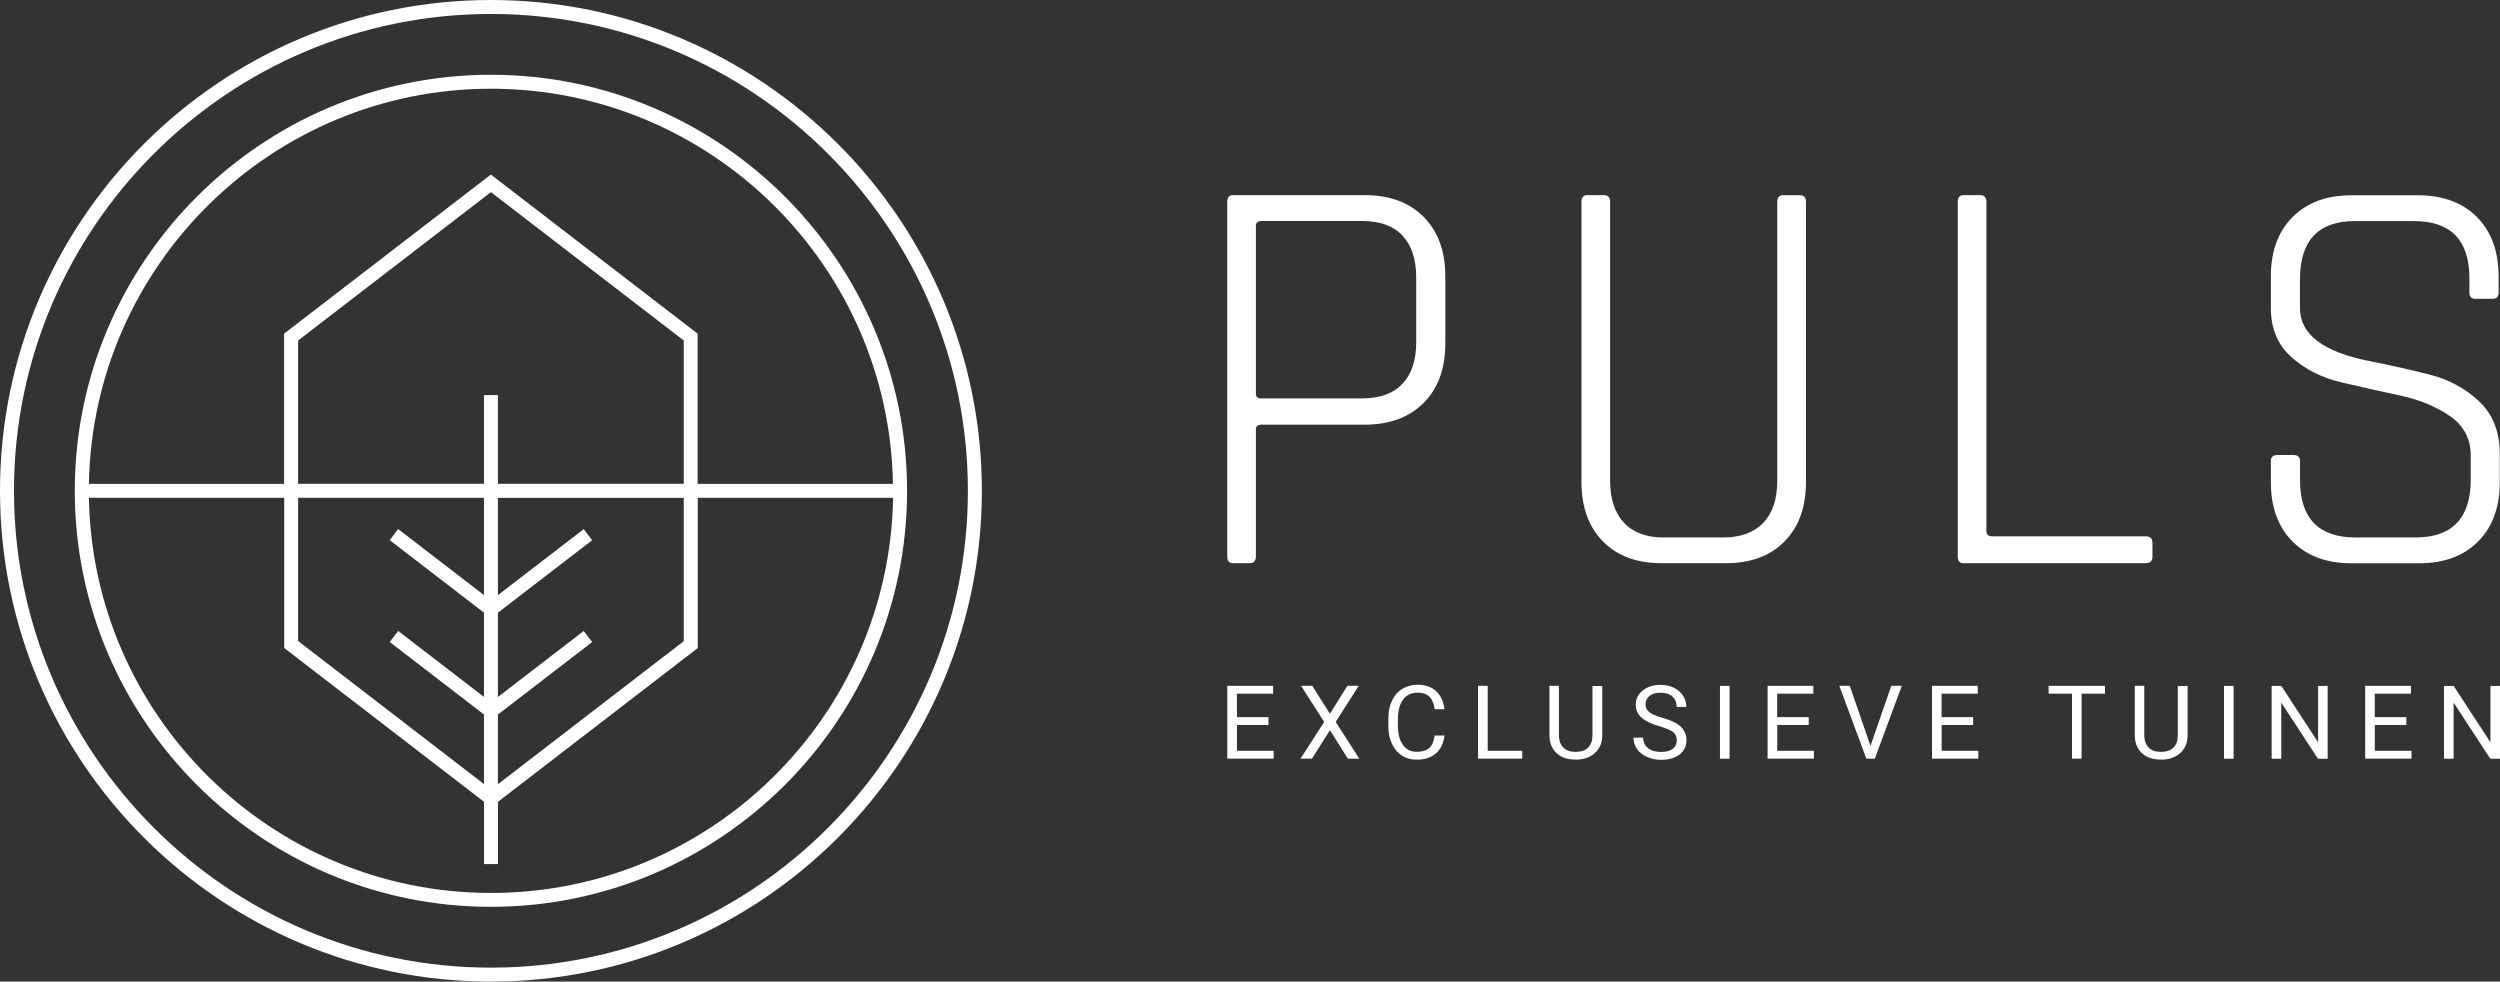 <svg width="163" height="64" viewBox="0 0 163 64" fill="none" xmlns="http://www.w3.org/2000/svg">
<rect x="0" y="0" width="163" height="64" fill="#333333" stroke="none"/>
<path d="M32.008 4.875C17.048 4.875 4.876 17.044 4.876 32C4.876 46.956 17.048 59.125 32.008 59.125C46.969 59.125 59.141 46.956 59.141 32C59.141 17.044 46.969 4.875 32.008 4.875ZM32.008 5.785C46.314 5.785 57.98 17.299 58.22 31.55H45.485V21.755L32.003 11.381L18.522 21.755V31.55H5.797C6.043 17.304 17.703 5.785 32.008 5.785ZM19.437 32.455H31.553V38.798L25.961 34.496L25.408 35.217L31.553 39.944V45.437L25.961 41.136L25.408 41.857L31.553 46.583V51.12L19.437 41.795V32.45V32.455ZM32.464 46.588L38.609 41.862L38.056 41.141L32.464 45.443V39.949L38.609 35.222L38.056 34.501L32.464 38.803V32.46H44.58V41.806L32.464 51.13V46.588ZM32.464 31.545V25.76H31.553V31.545H19.437V22.2L32.008 12.527L44.58 22.2V31.545H32.464ZM32.008 58.22C17.703 58.22 6.043 46.706 5.797 32.455H18.532V42.251L31.558 52.276V56.338H32.469V52.276L45.495 42.251V32.455H58.23C57.985 46.701 46.324 58.22 32.019 58.22H32.008Z" fill="white" style="fill:white;fill-opacity:1;"/>
<path d="M32.008 0C14.357 0 0 14.353 0 32C0 49.647 14.357 64 32.008 64C49.66 64 64.017 49.647 64.017 32C64.017 14.353 49.66 0 32.008 0ZM32.008 63.09C14.863 63.09 0.911 49.146 0.911 32C0.911 14.854 14.863 0.91 32.008 0.91C49.154 0.91 63.106 14.859 63.106 32C63.106 49.141 49.154 63.09 32.008 63.09Z" fill="white" style="fill:white;fill-opacity:1;"/>
<path d="M81.474 36.721H80.39C80.139 36.721 80.016 36.573 80.016 36.271V13.171C80.016 12.875 80.139 12.721 80.39 12.721H88.975C90.592 12.721 91.876 13.192 92.818 14.138C93.764 15.084 94.235 16.378 94.235 18.02V22.389C94.235 24.031 93.764 25.325 92.818 26.271C91.871 27.217 90.592 27.688 88.975 27.688H82.257C82.007 27.688 81.884 27.785 81.884 27.985V36.271C81.884 36.568 81.746 36.721 81.474 36.721ZM82.257 25.974H88.827C89.973 25.974 90.843 25.657 91.441 25.023C92.04 24.389 92.337 23.488 92.337 22.317V18.102C92.337 16.91 92.04 15.995 91.441 15.361C90.843 14.726 89.973 14.409 88.827 14.409H82.257C82.007 14.409 81.884 14.522 81.884 14.747V25.683C81.884 25.882 82.007 25.98 82.257 25.98V25.974Z" fill="white" style="fill:white;fill-opacity:1;"/>
<path d="M116.297 12.726H117.341C117.612 12.726 117.75 12.864 117.75 13.136V31.422C117.75 33.064 117.284 34.358 116.348 35.304C115.417 36.251 114.138 36.721 112.521 36.721H108.341C106.724 36.721 105.45 36.251 104.514 35.304C103.583 34.358 103.112 33.064 103.112 31.422V13.171C103.112 12.875 103.235 12.721 103.485 12.721H104.57C104.841 12.721 104.979 12.87 104.979 13.171V31.345C104.979 32.517 105.276 33.422 105.875 34.072C106.473 34.721 107.343 35.044 108.489 35.044H112.332C113.478 35.044 114.353 34.726 114.962 34.092C115.57 33.458 115.877 32.542 115.877 31.35V13.171C115.877 12.875 116.016 12.721 116.287 12.721L116.297 12.726Z" fill="white" style="fill:white;fill-opacity:1;"/>
<path d="M139.889 36.721H128.019C127.768 36.721 127.645 36.573 127.645 36.271V13.171C127.645 12.875 127.768 12.721 128.019 12.721H129.103C129.375 12.721 129.513 12.87 129.513 13.171V34.629C129.513 34.854 129.636 34.967 129.886 34.967H139.889C140.186 34.967 140.339 35.105 140.339 35.376V36.307C140.339 36.583 140.191 36.716 139.889 36.716V36.721Z" fill="white" style="fill:white;fill-opacity:1;"/>
<path d="M148.06 30.077C148.06 29.806 148.198 29.668 148.469 29.668H149.554C149.825 29.668 149.963 29.806 149.963 30.077V31.309C149.963 33.795 151.171 35.044 153.586 35.044H157.469C159.884 35.044 161.092 33.785 161.092 31.274V29.708C161.092 28.614 160.641 27.755 159.746 27.136C158.851 26.517 157.766 26.067 156.497 25.79C155.228 25.519 153.954 25.233 152.67 24.931C151.386 24.634 150.301 24.087 149.406 23.289C148.51 22.491 148.06 21.422 148.06 20.082V18.031C148.06 16.389 148.531 15.095 149.477 14.148C150.424 13.202 151.703 12.732 153.32 12.732H157.648C159.265 12.732 160.549 13.202 161.491 14.148C162.437 15.095 162.908 16.389 162.908 18.031V19.074C162.908 19.35 162.77 19.483 162.499 19.483H161.414C161.138 19.483 161.005 19.345 161.005 19.074V18.143C161.005 15.657 159.797 14.414 157.382 14.414H153.54C151.15 14.414 149.958 15.683 149.958 18.22V20.087C149.958 21.806 151.488 22.962 154.548 23.555C155.816 23.806 157.091 24.092 158.375 24.414C159.654 24.737 160.744 25.325 161.639 26.169C162.534 27.013 162.985 28.159 162.985 29.601V31.427C162.985 33.069 162.514 34.363 161.567 35.309C160.621 36.256 159.342 36.726 157.725 36.726H153.32C151.703 36.726 150.419 36.256 149.477 35.309C148.531 34.363 148.06 33.069 148.06 31.427V30.077Z" fill="white" style="fill:white;fill-opacity:1;"/>
<path d="M82.707 47.269H80.651V48.951H83.04V49.463H80.021V44.716H83.004V45.228H80.646V46.757H82.702V47.269H82.707Z" fill="white" style="fill:white;fill-opacity:1;"/>
<path d="M86.709 46.537L87.85 44.716H88.586L87.087 47.069L88.622 49.463H87.88L86.714 47.611L85.537 49.463H84.795L86.335 47.069L84.831 44.716H85.562L86.709 46.537Z" fill="white" style="fill:white;fill-opacity:1;"/>
<path d="M94.179 47.959C94.122 48.46 93.933 48.849 93.621 49.12C93.309 49.391 92.894 49.529 92.378 49.529C91.815 49.529 91.365 49.33 91.027 48.926C90.689 48.522 90.52 47.985 90.52 47.309V46.854C90.52 46.414 90.597 46.026 90.756 45.688C90.914 45.355 91.134 45.095 91.426 44.916C91.718 44.737 92.05 44.645 92.429 44.645C92.935 44.645 93.34 44.783 93.641 45.069C93.943 45.355 94.122 45.739 94.174 46.24H93.544C93.488 45.862 93.37 45.586 93.191 45.417C93.012 45.248 92.756 45.161 92.429 45.161C92.03 45.161 91.712 45.309 91.487 45.606C91.262 45.903 91.144 46.322 91.144 46.87V47.33C91.144 47.846 91.252 48.256 91.467 48.563C91.682 48.87 91.984 49.018 92.373 49.018C92.72 49.018 92.986 48.941 93.176 48.783C93.365 48.624 93.483 48.353 93.544 47.959H94.179Z" fill="white" style="fill:white;fill-opacity:1;"/>
<path d="M96.998 48.951H99.249V49.463H96.368V44.716H96.998V48.951Z" fill="white" style="fill:white;fill-opacity:1;"/>
<path d="M104.468 44.716V47.944C104.468 48.394 104.325 48.757 104.043 49.044C103.762 49.33 103.383 49.489 102.907 49.524H102.738C102.217 49.529 101.802 49.391 101.495 49.11C101.188 48.829 101.03 48.445 101.024 47.954V44.716H101.643V47.934C101.643 48.276 101.741 48.542 101.925 48.737C102.109 48.931 102.385 49.023 102.733 49.023C103.081 49.023 103.357 48.926 103.547 48.742C103.736 48.552 103.828 48.286 103.828 47.944V44.726H104.458L104.468 44.716Z" fill="white" style="fill:white;fill-opacity:1;"/>
<path d="M108.193 47.35C107.655 47.197 107.266 47.008 107.021 46.783C106.775 46.557 106.652 46.281 106.652 45.949C106.652 45.575 106.801 45.263 107.103 45.023C107.399 44.778 107.788 44.655 108.269 44.655C108.597 44.655 108.888 44.716 109.144 44.844C109.4 44.972 109.6 45.146 109.738 45.366C109.876 45.586 109.947 45.831 109.947 46.092H109.318C109.318 45.806 109.226 45.575 109.042 45.412C108.858 45.248 108.602 45.166 108.269 45.166C107.962 45.166 107.722 45.233 107.548 45.371C107.374 45.509 107.287 45.698 107.287 45.939C107.287 46.133 107.369 46.297 107.533 46.43C107.696 46.563 107.978 46.685 108.372 46.798C108.766 46.91 109.078 47.033 109.298 47.166C109.523 47.299 109.687 47.458 109.794 47.637C109.901 47.816 109.958 48.026 109.958 48.266C109.958 48.65 109.809 48.956 109.507 49.192C109.206 49.422 108.807 49.54 108.305 49.54C107.978 49.54 107.676 49.478 107.389 49.35C107.108 49.228 106.888 49.054 106.734 48.839C106.581 48.624 106.504 48.373 106.504 48.097H107.133C107.133 48.384 107.241 48.609 107.451 48.778C107.66 48.946 107.947 49.028 108.3 49.028C108.633 49.028 108.883 48.962 109.062 48.824C109.236 48.691 109.328 48.506 109.328 48.271C109.328 48.036 109.247 47.857 109.083 47.729C108.919 47.601 108.622 47.478 108.198 47.35H108.193Z" fill="white" style="fill:white;fill-opacity:1;"/>
<path d="M112.767 49.468H112.142V44.721H112.767V49.468Z" fill="white" style="fill:white;fill-opacity:1;"/>
<path d="M117.934 47.269H115.877V48.951H118.267V49.463H115.248V44.716H118.231V45.228H115.872V46.757H117.929V47.269H117.934Z" fill="white" style="fill:white;fill-opacity:1;"/>
<path d="M121.956 48.634L123.312 44.716H123.997L122.237 49.463H121.685L119.925 44.716H120.605L121.956 48.634Z" fill="white" style="fill:white;fill-opacity:1;"/>
<path d="M128.653 47.269H126.596V48.951H128.986V49.463H125.967V44.716H128.95V45.228H126.591V46.757H128.648V47.269H128.653Z" fill="white" style="fill:white;fill-opacity:1;"/>
<path d="M137.244 45.228H135.719V49.463H135.095V45.228H133.57V44.716H137.244V45.228Z" fill="white" style="fill:white;fill-opacity:1;"/>
<path d="M142.631 44.716V47.944C142.631 48.394 142.488 48.757 142.207 49.044C141.925 49.33 141.547 49.489 141.071 49.524H140.902C140.38 49.529 139.966 49.391 139.659 49.11C139.352 48.829 139.193 48.445 139.188 47.954V44.716H139.807V47.934C139.807 48.276 139.904 48.542 140.089 48.737C140.273 48.931 140.549 49.023 140.897 49.023C141.245 49.023 141.521 48.926 141.71 48.742C141.9 48.552 141.992 48.286 141.992 47.944V44.726H142.621L142.631 44.716Z" fill="white" style="fill:white;fill-opacity:1;"/>
<path d="M145.63 49.468H145.005V44.721H145.63V49.468Z" fill="white" style="fill:white;fill-opacity:1;"/>
<path d="M151.13 49.468L148.74 45.811V49.468H148.111V44.721H148.74L151.14 48.399V44.721H151.764V49.468H151.13Z" fill="white" style="fill:white;fill-opacity:1;"/>
<path d="M156.896 47.269H154.839V48.951H157.229V49.463H154.21V44.716H157.193V45.228H154.834V46.757H156.891V47.269H156.896Z" fill="white" style="fill:white;fill-opacity:1;"/>
<path d="M162.366 49.468L159.976 45.811V49.468H159.347V44.721H159.976L162.376 48.399V44.721H163V49.468H162.366Z" fill="white" style="fill:white;fill-opacity:1;"/>
</svg>

